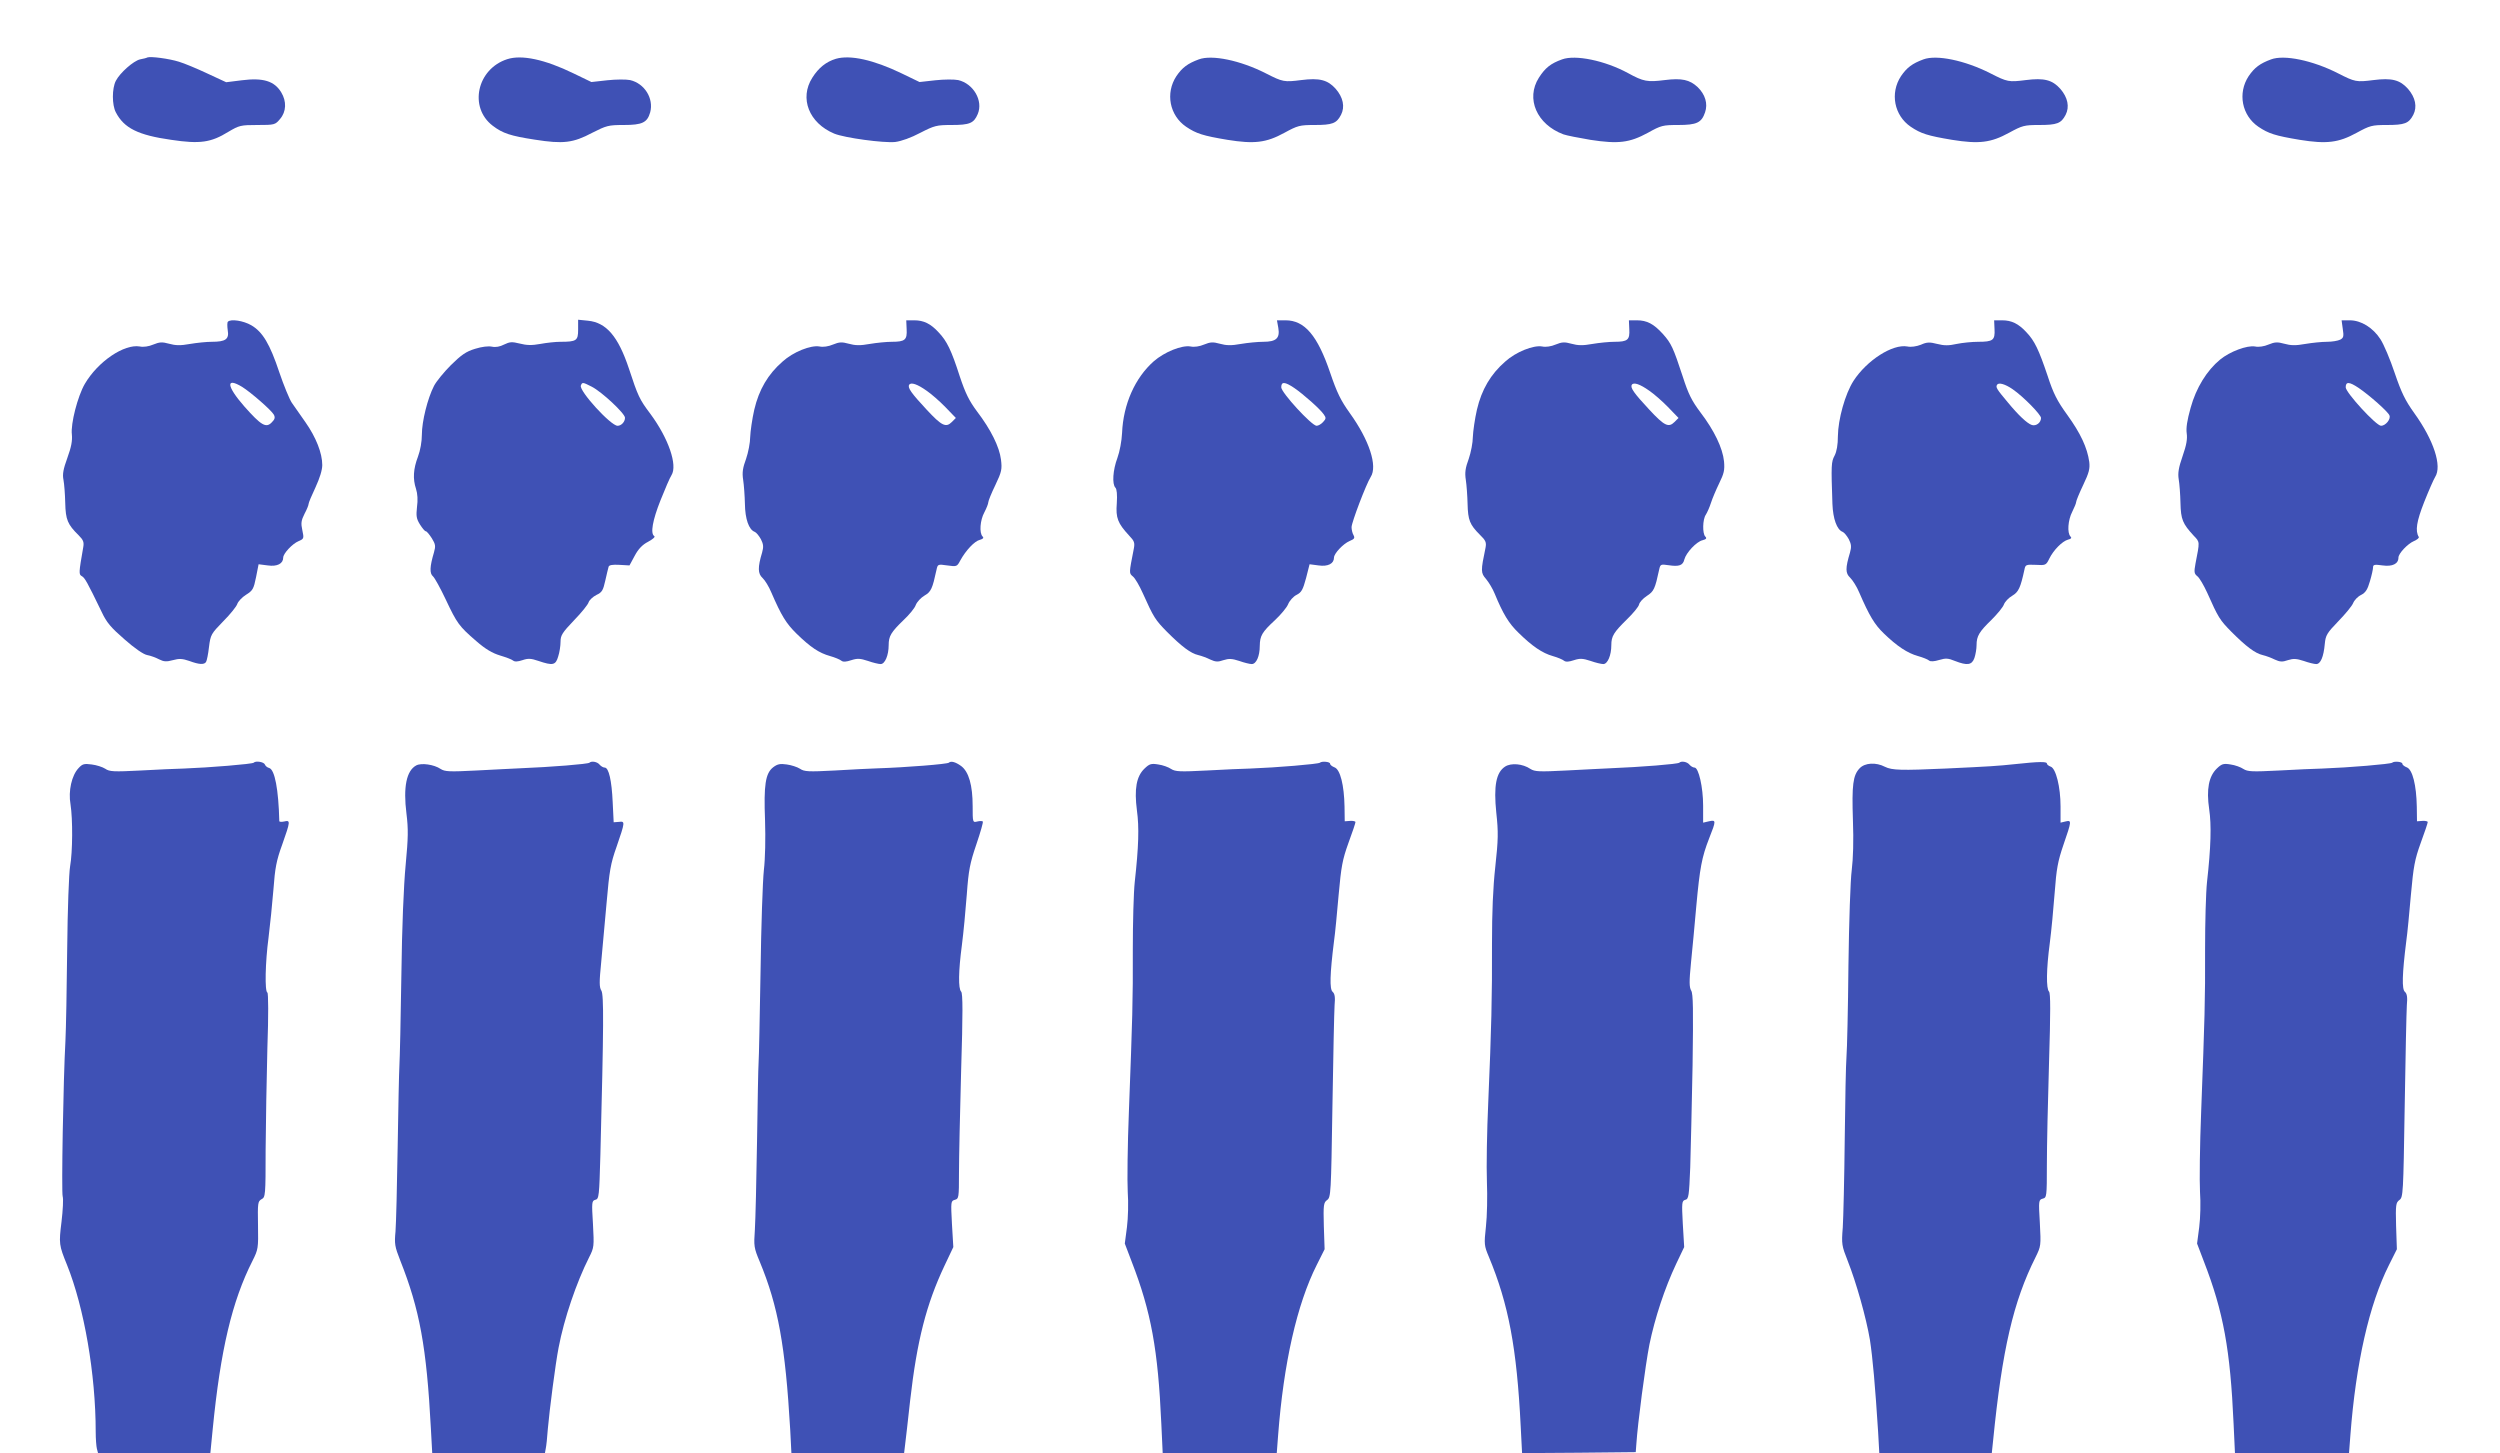 <?xml version="1.0" standalone="no"?>
<!DOCTYPE svg PUBLIC "-//W3C//DTD SVG 20010904//EN"
 "http://www.w3.org/TR/2001/REC-SVG-20010904/DTD/svg10.dtd">
<svg version="1.0" xmlns="http://www.w3.org/2000/svg"
 width="1280pt" height="744pt" viewBox="0 0 1280 744"
 preserveAspectRatio="xMidYMid meet">
<g transform="translate(0,744) scale(0.1,-0.1)"
fill="#3f51b5" stroke="none">
<path d="M755 7146 c-5 -3 -22 -7 -38 -10 -34 -8 -103 -69 -124 -110 -20 -39
-20 -123 0 -161 42 -81 114 -117 284 -141 147 -22 203 -14 292 41 56 33 63 35
149 35 88 0 91 1 116 31 32 37 34 90 6 136 -35 58 -92 76 -202 62 l-80 -10
-97 45 c-53 25 -118 52 -145 60 -51 16 -144 28 -161 22z"/>
<path d="M2597 7137 c-155 -50 -198 -247 -74 -341 51 -39 92 -52 215 -71 146
-23 196 -17 294 35 73 37 83 40 161 40 95 0 121 12 136 65 19 71 -29 148 -103
165 -19 4 -72 4 -117 -1 l-81 -9 -91 44 c-148 72 -266 97 -340 73z"/>
<path d="M4280 7139 c-50 -15 -89 -46 -121 -97 -67 -105 -17 -232 112 -286 53
-22 254 -49 312 -43 32 4 82 22 129 47 72 37 84 40 159 40 94 0 115 9 135 56
29 68 -22 156 -100 174 -19 4 -72 4 -117 -1 l-81 -9 -91 44 c-145 70 -264 96
-337 75z"/>
<path d="M6138 7136 c-57 -21 -85 -42 -115 -86 -57 -87 -35 -201 50 -259 52
-35 86 -46 212 -67 137 -22 198 -15 291 36 68 37 78 40 154 40 92 0 113 8 136
52 21 41 11 89 -27 133 -41 46 -83 57 -177 45 -87 -11 -94 -10 -182 35 -130
66 -275 96 -342 71z"/>
<path d="M7998 7136 c-59 -21 -87 -44 -119 -94 -68 -107 -11 -239 126 -290 17
-6 79 -18 138 -28 143 -22 200 -15 294 36 68 38 77 40 155 40 96 0 120 12 138
65 15 44 1 91 -38 129 -41 38 -81 47 -169 36 -88 -11 -108 -8 -188 36 -118 64
-269 95 -337 70z"/>
<path d="M9848 7136 c-57 -21 -85 -42 -115 -86 -57 -87 -35 -201 50 -259 52
-35 86 -46 212 -67 137 -22 198 -15 291 36 68 37 78 40 154 40 92 0 113 8 136
52 21 41 11 89 -27 133 -41 46 -83 57 -177 45 -87 -11 -94 -10 -182 35 -130
66 -275 96 -342 71z"/>
<path d="M11628 7136 c-57 -21 -85 -42 -115 -86 -57 -87 -35 -201 50 -259 52
-35 86 -46 212 -67 137 -22 198 -15 291 36 68 37 78 40 154 40 92 0 113 8 136
52 21 41 11 89 -27 133 -41 46 -83 57 -177 45 -87 -11 -94 -10 -182 35 -130
66 -275 96 -342 71z"/>
<path d="M1167 5793 c-4 -3 -4 -23 -1 -44 8 -46 -11 -59 -82 -59 -26 0 -76 -5
-111 -11 -49 -9 -75 -8 -107 1 -36 10 -49 9 -81 -4 -23 -10 -51 -14 -69 -10
-80 14 -215 -77 -282 -192 -36 -62 -73 -204 -66 -259 3 -32 -3 -64 -23 -119
-21 -58 -26 -84 -20 -113 4 -21 8 -74 9 -118 2 -86 12 -110 69 -166 24 -24 28
-35 23 -62 -23 -131 -23 -138 -7 -147 15 -8 27 -29 101 -182 26 -56 48 -81
118 -142 51 -45 97 -77 116 -80 17 -3 44 -13 61 -22 24 -12 37 -13 70 -4 32 9
49 8 84 -4 51 -19 77 -20 86 -5 4 6 11 40 15 76 8 64 11 68 73 132 36 36 68
76 72 89 4 12 24 34 45 47 34 21 39 30 51 90 l13 66 47 -6 c48 -7 79 9 79 40
0 21 47 71 78 84 28 12 29 14 20 56 -8 36 -6 50 11 84 12 22 21 45 21 51 0 6
16 44 35 84 22 48 35 89 35 115 0 61 -32 142 -86 219 -26 37 -58 82 -70 100
-12 18 -41 88 -64 156 -48 144 -85 207 -144 241 -40 23 -104 33 -119 18z m73
-334 c46 -29 149 -119 162 -142 8 -15 5 -24 -11 -40 -29 -30 -54 -15 -140 82
-91 104 -97 152 -11 100z"/>
<path d="M2960 5752 c0 -56 -8 -62 -91 -62 -25 0 -71 -5 -103 -11 -43 -8 -70
-7 -105 2 -40 10 -51 9 -80 -5 -21 -11 -43 -15 -62 -11 -18 4 -52 0 -87 -11
-46 -14 -70 -31 -123 -83 -36 -36 -76 -85 -87 -107 -33 -64 -62 -182 -62 -249
0 -36 -8 -81 -20 -113 -24 -63 -27 -114 -10 -165 8 -25 10 -58 5 -93 -5 -46
-3 -60 15 -89 12 -19 25 -35 30 -35 5 0 18 -16 31 -36 19 -31 20 -40 11 -72
-22 -74 -23 -108 -5 -123 9 -8 38 -61 65 -118 58 -123 68 -137 156 -213 48
-42 83 -62 122 -74 30 -9 60 -20 67 -26 8 -7 24 -6 48 2 29 10 44 9 82 -4 74
-25 88 -22 101 23 7 21 12 55 12 76 0 32 9 46 69 109 38 39 72 81 75 93 4 11
22 28 40 37 28 13 34 23 45 73 7 32 15 64 17 71 2 9 20 12 55 10 l52 -3 27 50
c18 34 39 56 68 71 24 13 38 25 32 29 -21 13 -9 81 32 184 23 58 48 116 56
128 32 51 -15 188 -108 314 -56 74 -64 92 -110 232 -55 165 -116 236 -210 245
l-50 5 0 -51z m70 -292 c51 -26 170 -137 170 -159 0 -21 -19 -41 -38 -41 -35
0 -198 179 -188 206 7 18 9 18 56 -6z"/>
<path d="M4642 5754 c3 -54 -8 -64 -76 -64 -27 0 -78 -5 -113 -11 -49 -9 -75
-8 -107 1 -36 10 -49 9 -81 -4 -23 -10 -51 -14 -69 -10 -45 8 -135 -28 -189
-77 -75 -65 -121 -144 -145 -246 -11 -48 -20 -112 -21 -140 0 -29 -10 -80 -21
-112 -17 -46 -21 -70 -15 -108 4 -26 8 -82 9 -123 1 -77 20 -132 50 -143 8 -3
22 -20 32 -38 13 -26 14 -39 6 -68 -23 -76 -22 -108 2 -130 13 -12 33 -45 45
-74 52 -120 76 -159 130 -212 71 -69 114 -98 171 -114 25 -7 51 -18 58 -24 9
-7 24 -6 51 3 31 10 45 9 85 -4 25 -9 55 -16 65 -16 22 0 41 45 41 97 0 46 12
66 75 127 30 28 59 63 64 79 6 15 26 37 45 48 33 19 40 35 61 132 6 28 7 29
55 22 49 -7 50 -6 67 26 28 51 73 99 100 105 17 5 21 10 14 17 -18 18 -13 84
9 124 11 21 20 44 20 51 0 7 16 47 36 88 33 69 35 82 29 131 -8 65 -52 154
-123 247 -40 54 -59 92 -88 179 -43 134 -66 181 -108 225 -41 45 -77 62 -125
62 l-41 0 2 -46z m103 -315 c22 -15 65 -52 95 -83 l54 -56 -21 -21 c-30 -30
-52 -19 -129 64 -79 85 -98 112 -89 127 9 14 41 4 90 -31z"/>
<path d="M6545 5761 c9 -53 -11 -71 -77 -71 -28 0 -80 -5 -115 -11 -49 -9 -75
-8 -107 1 -36 10 -49 9 -81 -4 -23 -10 -51 -14 -69 -10 -45 8 -134 -28 -189
-76 -96 -85 -156 -220 -162 -367 -2 -41 -12 -95 -24 -128 -23 -61 -28 -134
-10 -152 7 -7 10 -36 7 -80 -6 -75 5 -102 63 -165 27 -28 30 -37 24 -68 -25
-128 -25 -124 -4 -142 11 -9 33 -47 50 -85 56 -125 64 -137 124 -198 75 -75
121 -110 160 -119 17 -4 44 -14 62 -23 26 -12 39 -13 67 -3 28 9 44 8 81 -4
25 -9 54 -16 64 -16 23 0 41 40 41 93 1 52 11 70 78 132 29 27 60 64 67 81 7
18 27 40 43 48 26 13 33 27 49 86 l18 71 46 -6 c48 -7 79 9 79 40 0 21 47 71
80 85 24 10 28 15 20 30 -6 10 -10 29 -10 41 0 24 75 221 98 257 36 56 -7 188
-107 327 -46 64 -66 105 -100 205 -65 192 -131 270 -229 270 l-44 0 7 -39z
m81 -307 c47 -32 134 -109 152 -136 12 -17 12 -22 -4 -39 -9 -10 -24 -19 -33
-19 -25 0 -181 170 -181 197 0 30 18 29 66 -3z"/>
<path d="M8342 5754 c3 -54 -8 -64 -76 -64 -27 0 -78 -5 -113 -11 -49 -9 -75
-8 -107 1 -36 10 -49 9 -81 -4 -23 -10 -51 -14 -69 -10 -45 8 -135 -28 -189
-77 -75 -65 -121 -144 -145 -246 -11 -48 -20 -112 -21 -140 0 -29 -10 -80 -21
-112 -17 -46 -21 -70 -15 -108 4 -26 8 -82 9 -123 2 -83 11 -106 63 -158 30
-29 34 -39 29 -66 -25 -120 -25 -129 3 -161 14 -17 34 -50 44 -75 42 -102 72
-152 121 -199 71 -70 123 -105 176 -120 25 -7 51 -18 58 -24 9 -7 24 -6 51 3
31 10 45 9 85 -4 25 -9 55 -16 65 -16 22 0 41 45 41 97 0 46 12 65 80 132 32
31 60 65 62 76 2 11 20 31 40 44 36 23 42 37 63 135 6 27 8 28 49 22 53 -8 73
-1 80 30 9 34 62 91 93 98 19 5 23 10 14 19 -15 15 -14 88 3 112 7 11 19 38
26 60 7 22 26 67 42 100 25 51 29 68 25 113 -7 68 -50 158 -121 251 -45 60
-62 95 -90 182 -49 149 -59 171 -102 219 -47 52 -82 70 -133 70 l-41 0 2 -46z
m103 -315 c22 -15 65 -52 95 -83 l54 -56 -21 -21 c-30 -30 -52 -19 -129 64
-79 85 -98 112 -89 127 9 14 41 4 90 -31z"/>
<path d="M10212 5754 c3 -56 -8 -64 -84 -64 -31 0 -81 -5 -110 -11 -40 -9 -64
-9 -99 0 -39 10 -53 10 -84 -4 -23 -9 -51 -13 -69 -9 -76 14 -208 -71 -276
-176 -43 -67 -79 -197 -80 -283 0 -44 -6 -79 -17 -100 -17 -32 -18 -46 -11
-247 3 -77 23 -132 52 -143 8 -3 22 -20 32 -38 13 -26 14 -39 6 -68 -24 -80
-24 -106 1 -129 13 -13 34 -46 46 -75 52 -120 79 -165 126 -210 67 -65 121
-101 175 -116 25 -7 50 -17 57 -23 7 -6 26 -5 52 3 33 10 46 9 80 -5 64 -25
87 -21 100 15 6 18 11 47 11 66 0 46 13 68 77 130 29 29 58 64 63 78 5 14 24
34 43 45 32 19 42 41 62 133 5 26 8 27 58 25 50 -3 53 -2 69 31 22 45 67 90
96 98 17 4 20 9 13 16 -18 18 -13 85 9 127 11 22 20 44 20 50 0 6 16 45 36 87
30 63 35 83 31 118 -10 73 -45 147 -112 240 -53 73 -72 111 -101 200 -45 134
-67 180 -108 223 -41 45 -77 62 -125 62 l-41 0 2 -46z m93 -307 c55 -38 145
-130 145 -147 0 -24 -25 -43 -47 -36 -24 8 -68 49 -124 117 -56 67 -62 76 -54
89 8 13 41 4 80 -23z"/>
<path d="M11995 5756 c6 -38 4 -46 -13 -55 -12 -6 -42 -11 -68 -11 -26 0 -76
-5 -111 -11 -49 -9 -75 -8 -107 1 -36 10 -49 9 -81 -4 -23 -10 -51 -14 -69
-10 -41 7 -129 -26 -179 -67 -68 -56 -123 -145 -151 -247 -18 -64 -24 -104
-20 -131 4 -28 -1 -59 -21 -116 -21 -60 -25 -88 -20 -119 4 -23 8 -77 9 -121
2 -85 11 -106 68 -168 32 -33 31 -29 9 -142 -8 -44 -7 -52 9 -65 11 -8 33 -46
51 -85 57 -128 64 -139 124 -200 75 -75 121 -110 160 -119 17 -4 44 -14 62
-23 26 -12 39 -13 67 -3 28 9 44 8 81 -4 25 -9 54 -16 64 -16 22 0 38 36 44
104 4 43 11 55 69 115 35 36 70 78 76 93 6 15 24 34 41 42 23 12 33 28 45 70
9 30 16 62 16 71 0 14 7 16 49 10 50 -7 81 8 81 40 0 21 47 71 80 85 16 7 27
16 24 21 -19 31 -11 80 28 179 23 58 48 115 56 128 36 56 -7 188 -107 327 -46
64 -66 105 -100 205 -23 69 -56 147 -73 173 -38 59 -99 97 -157 97 l-42 0 6
-44z m81 -302 c56 -38 152 -123 158 -141 8 -19 -20 -53 -43 -53 -25 0 -181
170 -181 197 0 30 18 29 66 -3z"/>
<path d="M1299 3535 c-7 -7 -226 -25 -359 -30 -36 -1 -135 -5 -221 -10 -136
-7 -159 -6 -180 9 -14 9 -45 19 -70 22 -38 5 -47 3 -67 -19 -35 -37 -53 -117
-41 -185 12 -77 11 -244 -2 -317 -6 -34 -13 -220 -15 -425 -2 -201 -6 -412 -9
-470 -11 -199 -21 -775 -14 -796 4 -12 1 -70 -6 -129 -14 -113 -13 -120 28
-221 88 -219 147 -560 147 -855 0 -35 3 -74 6 -86 l6 -23 288 0 287 0 12 122
c40 407 99 656 204 863 29 58 30 64 28 182 -2 114 -1 122 18 133 20 10 21 19
21 253 1 133 5 368 9 522 6 166 5 281 0 283 -14 5 -11 155 6 282 8 63 19 174
25 246 8 109 15 148 45 230 42 119 43 126 10 118 -14 -3 -25 -2 -25 2 -4 162
-23 264 -52 272 -9 2 -19 10 -22 18 -5 13 -47 20 -57 9z"/>
<path d="M3018 3535 c-7 -7 -191 -22 -363 -29 -33 -2 -131 -6 -217 -11 -137
-7 -160 -6 -182 8 -34 23 -99 32 -125 18 -50 -27 -67 -111 -50 -246 10 -81 9
-124 -4 -263 -10 -104 -19 -318 -22 -567 -3 -220 -8 -427 -10 -460 -2 -33 -6
-222 -9 -420 -3 -197 -8 -391 -11 -430 -6 -63 -4 -77 24 -148 100 -252 135
-444 157 -859 l7 -128 288 0 289 0 4 22 c3 13 8 59 11 103 8 92 39 334 55 415
28 148 91 333 156 462 26 51 26 56 20 171 -7 112 -6 119 12 124 19 4 20 18 26
231 17 661 18 818 5 840 -11 17 -11 44 -1 144 6 68 19 206 28 308 14 161 20
198 51 285 44 128 44 131 12 127 l-27 -2 -5 102 c-5 112 -20 178 -41 178 -8 0
-19 7 -26 15 -12 15 -41 20 -52 10z"/>
<path d="M4858 3535 c-7 -7 -214 -24 -368 -29 -36 -1 -133 -6 -217 -11 -134
-7 -155 -6 -177 9 -14 9 -45 19 -68 22 -34 5 -48 2 -70 -15 -39 -31 -48 -90
-41 -271 3 -92 1 -196 -6 -255 -6 -55 -14 -289 -17 -520 -4 -231 -8 -440 -10
-465 -2 -25 -5 -207 -8 -405 -3 -198 -8 -400 -11 -450 -6 -85 -5 -94 25 -165
94 -227 131 -430 156 -862 l6 -118 289 0 288 0 5 42 c3 24 15 126 26 228 35
307 83 493 176 690 l45 95 -7 118 c-6 115 -6 118 15 124 20 5 21 11 21 137 0
72 5 308 11 524 9 292 9 396 0 405 -15 15 -14 104 4 239 8 62 19 178 25 258 9
125 16 160 49 257 21 62 36 114 33 117 -3 3 -16 3 -28 0 -24 -6 -24 -5 -24 78
0 108 -20 177 -59 206 -29 21 -52 27 -63 17z"/>
<path d="M6758 3535 c-7 -7 -222 -25 -358 -30 -36 -1 -136 -5 -222 -10 -137
-7 -160 -6 -182 8 -13 9 -43 20 -66 23 -36 6 -45 3 -70 -21 -42 -40 -53 -105
-39 -214 12 -87 9 -185 -11 -366 -6 -55 -10 -210 -10 -345 1 -265 -2 -352 -20
-830 -7 -173 -9 -359 -6 -412 4 -56 2 -133 -4 -181 l-11 -84 35 -92 c100 -258
135 -451 152 -831 l7 -150 292 0 292 0 7 92 c28 367 96 670 198 872 l40 80 -4
119 c-3 109 -1 120 17 133 19 14 20 32 27 477 4 254 9 488 11 519 4 43 1 60
-10 70 -16 13 -14 90 7 258 6 41 16 149 24 240 13 143 19 178 50 264 20 54 36
102 36 107 0 4 -12 7 -27 6 l-28 -2 -1 75 c-2 110 -22 190 -51 201 -13 5 -23
13 -23 19 0 10 -42 14 -52 5z"/>
<path d="M8598 3535 c-7 -7 -191 -22 -363 -29 -33 -2 -131 -6 -217 -11 -137
-7 -160 -6 -182 8 -40 27 -99 32 -130 12 -46 -30 -59 -99 -45 -236 11 -100 10
-138 -5 -276 -12 -108 -17 -235 -17 -394 1 -275 -3 -436 -19 -809 -7 -151 -10
-336 -7 -410 3 -74 1 -178 -5 -230 -10 -91 -9 -98 15 -155 101 -243 143 -466
163 -868 l7 -137 291 2 291 3 3 40 c7 108 46 403 67 511 28 136 78 288 137
413 l41 86 -7 118 c-6 111 -5 119 13 124 17 4 19 19 25 166 3 89 8 325 12 523
4 285 3 366 -7 382 -10 17 -11 44 -1 144 7 68 19 197 27 288 18 196 28 251 66
348 36 91 36 95 -1 87 l-30 -7 0 87 c0 94 -23 195 -44 195 -8 0 -19 7 -26 15
-12 15 -41 20 -52 10z"/>
<path d="M10320 3528 c-95 -10 -126 -12 -360 -23 -225 -10 -273 -9 -309 9 -46
24 -103 21 -130 -8 -34 -36 -40 -85 -34 -266 4 -105 1 -197 -6 -254 -7 -51
-14 -264 -17 -490 -2 -221 -7 -430 -10 -466 -3 -36 -7 -227 -9 -425 -2 -198
-7 -400 -10 -450 -7 -85 -5 -94 25 -170 44 -111 95 -292 114 -405 14 -91 27
-237 42 -472 l6 -108 288 0 288 0 7 67 c46 462 103 709 217 936 28 57 28 59
22 176 -7 115 -6 118 15 124 20 5 21 10 21 174 0 92 5 327 11 521 8 261 8 357
0 365 -15 15 -14 114 4 249 8 62 19 178 25 258 9 122 16 160 45 245 42 122 43
127 10 119 l-25 -6 0 83 c0 100 -24 196 -51 204 -11 4 -19 11 -19 16 0 10 -40
10 -160 -3z"/>
<path d="M12248 3535 c-7 -7 -222 -25 -358 -30 -36 -1 -136 -5 -222 -10 -137
-7 -160 -6 -182 8 -13 9 -43 20 -66 23 -36 6 -45 3 -70 -21 -41 -40 -54 -106
-39 -208 12 -81 9 -194 -11 -372 -6 -55 -10 -210 -10 -345 1 -265 -2 -352 -20
-830 -7 -173 -9 -359 -6 -412 4 -56 2 -133 -4 -181 l-11 -84 35 -92 c100 -258
135 -451 152 -831 l7 -150 292 0 292 0 7 92 c28 367 96 670 198 872 l40 80 -4
119 c-3 109 -1 120 17 133 19 14 20 31 27 477 4 254 9 488 11 519 4 43 1 60
-10 70 -16 13 -14 90 7 258 6 41 16 149 24 240 13 143 19 178 50 264 20 54 36
102 36 107 0 4 -12 7 -27 6 l-28 -2 -1 75 c-2 110 -22 190 -51 201 -13 5 -23
13 -23 19 0 10 -42 14 -52 5z"/>
</g>
</svg>
